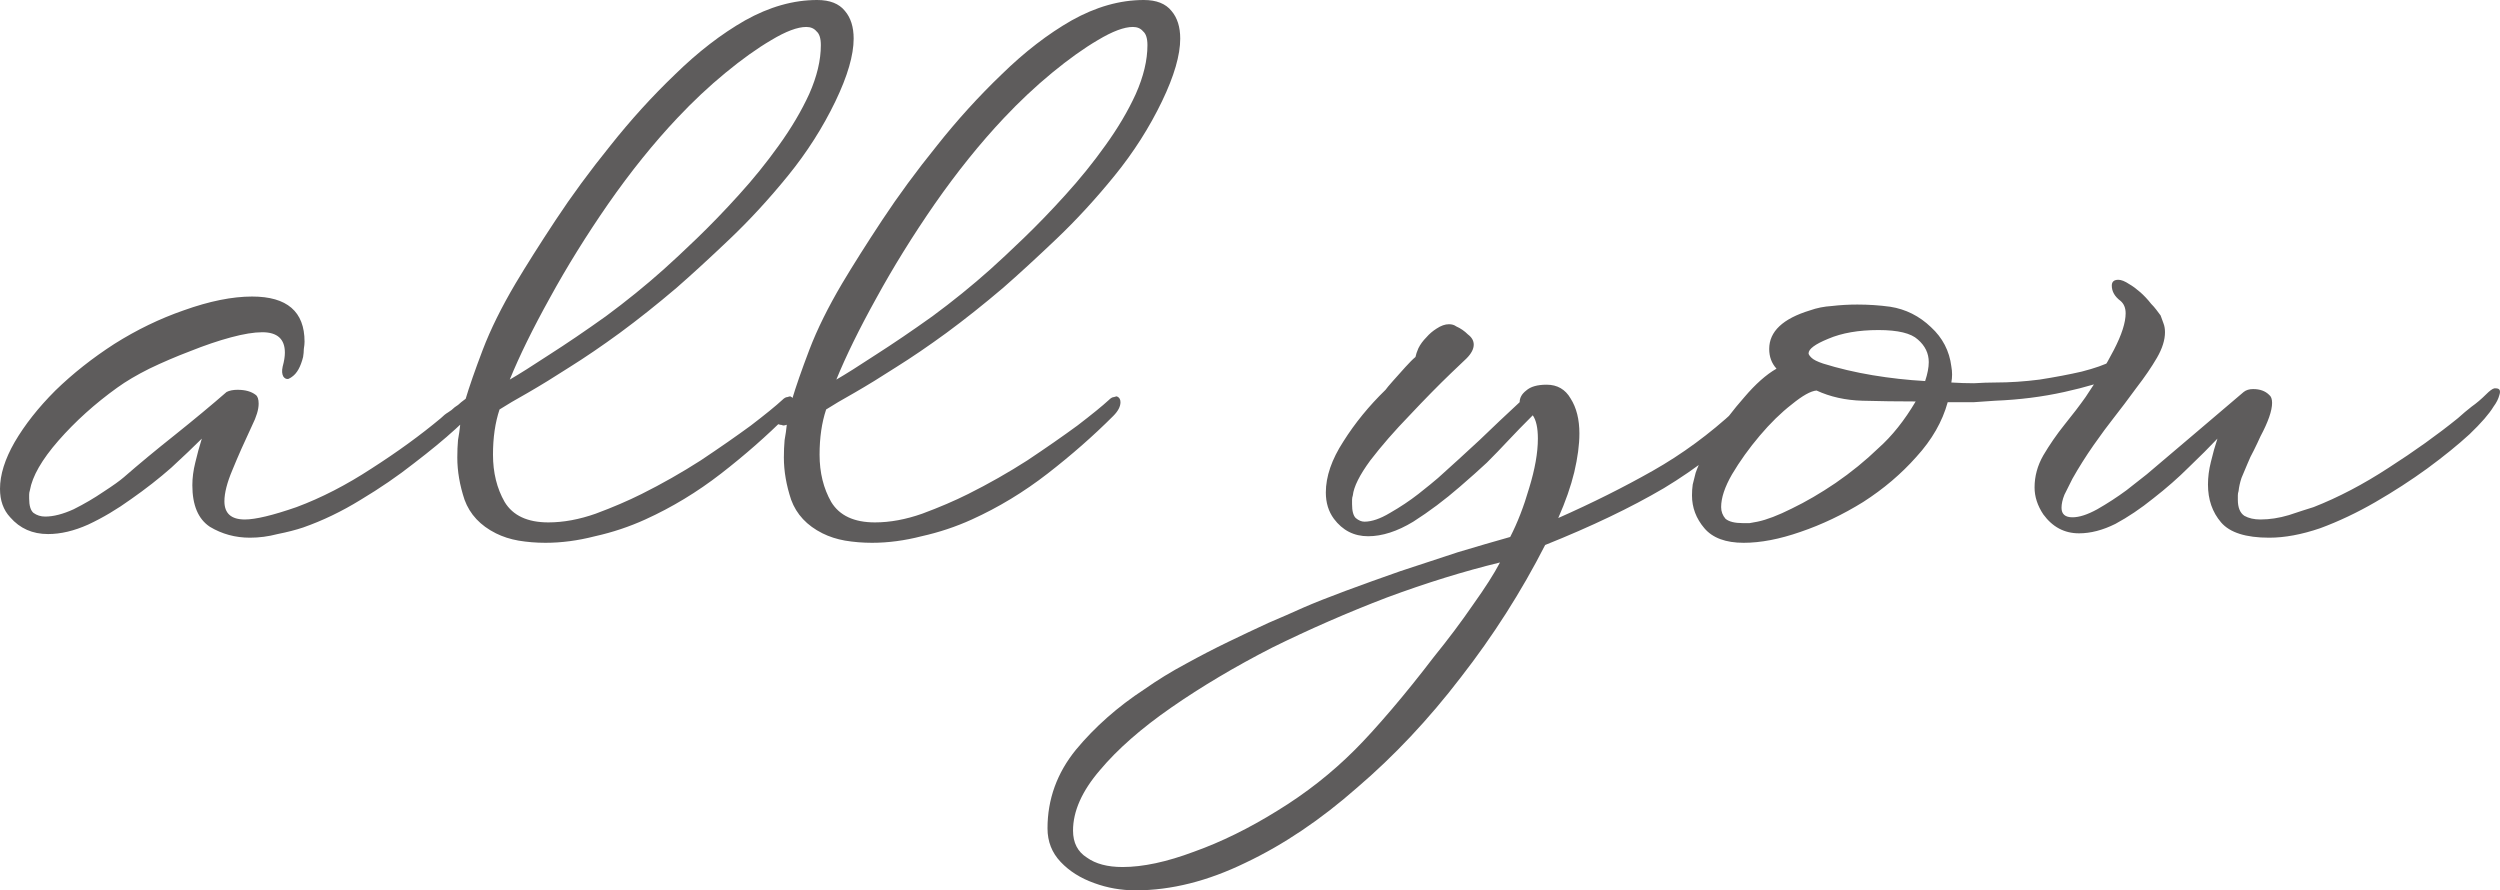 <?xml version="1.0" encoding="UTF-8"?> <svg xmlns="http://www.w3.org/2000/svg" viewBox="0 0 109.801 39.104" fill="none"><path d="M10.976 23.616C10.336 23.616 9.749 23.456 9.216 23.136C8.704 22.795 8.448 22.187 8.448 21.312C8.448 20.992 8.491 20.661 8.576 20.32C8.661 19.957 8.757 19.605 8.864 19.264C8.501 19.627 8.053 20.053 7.52 20.544C6.987 21.013 6.4 21.472 5.76 21.92C5.141 22.368 4.512 22.741 3.872 23.04C3.253 23.317 2.667 23.456 2.112 23.456C1.429 23.456 0.875 23.211 0.448 22.72C0.149 22.4 0 21.984 0 21.472C0 20.853 0.213 20.171 0.64 19.424C1.088 18.656 1.685 17.899 2.432 17.152C3.2 16.405 4.064 15.723 5.024 15.104C6.005 14.485 7.019 13.995 8.064 13.632C9.195 13.227 10.197 13.024 11.072 13.024C12.608 13.024 13.376 13.685 13.376 15.008C13.376 15.093 13.365 15.2 13.344 15.328C13.344 15.435 13.333 15.552 13.312 15.68C13.205 16.107 13.045 16.395 12.832 16.544C12.811 16.565 12.757 16.597 12.672 16.64C12.587 16.661 12.512 16.629 12.448 16.544C12.384 16.437 12.373 16.288 12.416 16.096C12.48 15.861 12.512 15.659 12.512 15.488C12.512 14.891 12.181 14.592 11.52 14.592C11.157 14.592 10.699 14.667 10.144 14.816C9.589 14.965 8.992 15.168 8.352 15.424C7.733 15.659 7.136 15.915 6.56 16.192C6.005 16.469 5.536 16.747 5.152 17.024C4.171 17.728 3.307 18.507 2.56 19.36C1.835 20.192 1.419 20.917 1.312 21.536C1.291 21.6 1.28 21.664 1.28 21.728C1.28 21.792 1.28 21.845 1.28 21.888C1.28 22.208 1.344 22.421 1.472 22.528C1.621 22.635 1.792 22.688 1.984 22.688C2.347 22.688 2.763 22.581 3.232 22.368C3.701 22.133 4.139 21.877 4.544 21.6C4.971 21.323 5.269 21.109 5.44 20.96C6.101 20.384 6.848 19.765 7.68 19.104C8.533 18.421 9.291 17.792 9.952 17.216C10.08 17.152 10.24 17.12 10.432 17.12C10.773 17.12 11.04 17.195 11.232 17.344C11.317 17.408 11.36 17.536 11.36 17.728C11.36 17.984 11.264 18.304 11.072 18.688C10.731 19.413 10.443 20.064 10.208 20.64C9.973 21.195 9.856 21.653 9.856 22.016C9.856 22.549 10.155 22.816 10.752 22.816C11.221 22.816 11.979 22.635 13.024 22.272C14.112 21.867 15.211 21.301 16.32 20.576C17.451 19.851 18.464 19.115 19.36 18.368C19.467 18.261 19.573 18.176 19.68 18.112C19.787 18.048 19.883 17.973 19.968 17.888C20.075 17.824 20.171 17.749 20.256 17.664C20.363 17.579 20.48 17.493 20.608 17.408C20.736 17.365 20.821 17.344 20.864 17.344C21.013 17.344 21.088 17.419 21.088 17.568C21.088 17.696 21.035 17.813 20.928 17.92C20.8 18.091 20.491 18.4 20 18.848C19.509 19.296 18.901 19.797 18.176 20.352C17.472 20.907 16.693 21.44 15.84 21.952C15.008 22.464 14.165 22.869 13.312 23.168C12.992 23.275 12.619 23.371 12.192 23.456C11.787 23.563 11.381 23.616 10.976 23.616ZM23.957 23.84C23.551 23.84 23.157 23.808 22.773 23.744C22.41 23.68 22.079 23.573 21.781 23.424C21.098 23.083 20.639 22.592 20.404 21.952C20.191 21.312 20.085 20.693 20.085 20.096C20.085 19.819 20.095 19.563 20.116 19.328C20.159 19.093 20.191 18.869 20.212 18.656C20.148 18.677 20.095 18.688 20.053 18.688C20.01 18.667 19.967 18.656 19.924 18.656C19.732 18.613 19.636 18.528 19.636 18.4C19.636 18.293 19.69 18.197 19.797 18.112C19.861 18.069 19.957 17.995 20.085 17.888C20.234 17.76 20.351 17.653 20.436 17.568C20.607 16.992 20.863 16.256 21.204 15.36C21.546 14.464 22.026 13.493 22.644 12.448C23.114 11.659 23.701 10.731 24.405 9.664C25.108 8.597 25.909 7.509 26.804 6.4C27.701 5.269 28.65 4.224 29.653 3.264C30.655 2.283 31.679 1.493 32.724 0.896C33.791 0.299 34.847 0 35.892 0C36.447 0 36.852 0.16 37.109 0.48C37.365 0.779 37.493 1.184 37.493 1.696C37.493 2.421 37.226 3.339 36.693 4.448C36.138 5.6 35.445 6.688 34.613 7.712C33.781 8.736 32.927 9.664 32.052 10.496C31.178 11.328 30.399 12.043 29.716 12.64C28.863 13.365 28.031 14.027 27.22 14.624C26.431 15.2 25.695 15.701 25.012 16.128C24.351 16.555 23.743 16.928 23.189 17.248C22.655 17.547 22.239 17.792 21.94 17.984C21.748 18.56 21.652 19.221 21.652 19.968C21.652 20.757 21.823 21.451 22.165 22.048C22.527 22.645 23.167 22.944 24.085 22.944C24.746 22.944 25.439 22.816 26.165 22.56C26.911 22.283 27.583 21.995 28.18 21.696C29.077 21.248 29.94 20.757 30.772 20.224C31.604 19.669 32.34 19.157 32.98 18.688C33.621 18.197 34.079 17.824 34.356 17.568C34.442 17.483 34.516 17.44 34.581 17.44C34.644 17.419 34.687 17.408 34.709 17.408C34.815 17.451 34.869 17.536 34.869 17.664C34.869 17.856 34.762 18.059 34.548 18.272C33.674 19.147 32.714 19.989 31.669 20.8C30.623 21.611 29.514 22.283 28.34 22.816C27.636 23.136 26.901 23.381 26.132 23.552C25.386 23.744 24.661 23.84 23.957 23.84ZM22.389 16.672C22.794 16.437 23.37 16.075 24.116 15.584C24.885 15.093 25.716 14.528 26.613 13.888C27.508 13.227 28.351 12.544 29.14 11.84C29.546 11.477 30.037 11.019 30.613 10.464C31.21 9.888 31.818 9.259 32.436 8.576C33.077 7.872 33.663 7.147 34.197 6.4C34.751 5.632 35.199 4.875 35.541 4.128C35.882 3.36 36.052 2.645 36.052 1.984C36.052 1.685 35.989 1.483 35.861 1.376C35.754 1.248 35.604 1.184 35.413 1.184C35.029 1.184 34.516 1.376 33.877 1.76C33.258 2.123 32.586 2.603 31.861 3.2C31.135 3.797 30.431 4.459 29.749 5.184C28.703 6.293 27.69 7.552 26.709 8.96C25.749 10.347 24.895 11.723 24.148 13.088C23.402 14.432 22.815 15.627 22.389 16.672ZM38.3 23.84C37.895 23.84 37.5 23.808 37.116 23.744C36.754 23.68 36.423 23.573 36.124 23.424C35.442 23.083 34.983 22.592 34.748 21.952C34.535 21.312 34.428 20.693 34.428 20.096C34.428 19.819 34.439 19.563 34.46 19.328C34.503 19.093 34.535 18.869 34.556 18.656C34.492 18.677 34.439 18.688 34.396 18.688C34.353 18.667 34.311 18.656 34.268 18.656C34.076 18.613 33.98 18.528 33.98 18.4C33.98 18.293 34.034 18.197 34.14 18.112C34.204 18.069 34.3 17.995 34.428 17.888C34.578 17.76 34.695 17.653 34.78 17.568C34.951 16.992 35.207 16.256 35.548 15.36C35.89 14.464 36.37 13.493 36.988 12.448C37.458 11.659 38.044 10.731 38.748 9.664C39.452 8.597 40.252 7.509 41.148 6.4C42.044 5.269 42.994 4.224 43.996 3.264C44.999 2.283 46.023 1.493 47.068 0.896C48.135 0.299 49.191 0 50.236 0C50.791 0 51.196 0.16 51.452 0.48C51.708 0.779 51.836 1.184 51.836 1.696C51.836 2.421 51.57 3.339 51.036 4.448C50.482 5.6 49.788 6.688 48.956 7.712C48.124 8.736 47.271 9.664 46.396 10.496C45.522 11.328 44.743 12.043 44.06 12.64C43.207 13.365 42.375 14.027 41.564 14.624C40.775 15.2 40.039 15.701 39.356 16.128C38.695 16.555 38.087 16.928 37.532 17.248C36.999 17.547 36.583 17.792 36.284 17.984C36.092 18.56 35.996 19.221 35.996 19.968C35.996 20.757 36.167 21.451 36.508 22.048C36.871 22.645 37.511 22.944 38.428 22.944C39.09 22.944 39.783 22.816 40.508 22.56C41.255 22.283 41.927 21.995 42.524 21.696C43.42 21.248 44.284 20.757 45.116 20.224C45.948 19.669 46.684 19.157 47.324 18.688C47.964 18.197 48.423 17.824 48.7 17.568C48.786 17.483 48.86 17.44 48.924 17.44C48.988 17.419 49.031 17.408 49.052 17.408C49.159 17.451 49.212 17.536 49.212 17.664C49.212 17.856 49.106 18.059 48.892 18.272C48.017 19.147 47.057 19.989 46.012 20.8C44.967 21.611 43.858 22.283 42.684 22.816C41.98 23.136 41.244 23.381 40.476 23.552C39.73 23.744 39.004 23.84 38.3 23.84ZM36.732 16.672C37.138 16.437 37.714 16.075 38.46 15.584C39.228 15.093 40.06 14.528 40.956 13.888C41.852 13.227 42.695 12.544 43.484 11.84C43.89 11.477 44.38 11.019 44.956 10.464C45.554 9.888 46.162 9.259 46.78 8.576C47.42 7.872 48.007 7.147 48.54 6.4C49.095 5.632 49.543 4.875 49.884 4.128C50.225 3.36 50.396 2.645 50.396 1.984C50.396 1.685 50.332 1.483 50.204 1.376C50.098 1.248 49.948 1.184 49.756 1.184C49.372 1.184 48.86 1.376 48.22 1.76C47.601 2.123 46.93 2.603 46.204 3.2C45.479 3.797 44.775 4.459 44.092 5.184C43.047 6.293 42.034 7.552 41.052 8.96C40.092 10.347 39.239 11.723 38.492 13.088C37.746 14.432 37.159 15.627 36.732 16.672ZM49.88 39.104C49.24 39.104 48.632 38.997 48.055 38.784C47.458 38.571 46.967 38.261 46.584 37.856C46.2 37.451 46.007 36.96 46.007 36.384C46.007 35.104 46.423 33.952 47.256 32.928C48.088 31.925 49.09 31.04 50.263 30.272C50.84 29.867 51.448 29.493 52.088 29.152C52.706 28.811 53.325 28.491 53.943 28.192C54.562 27.893 55.149 27.616 55.704 27.36C56.258 27.125 56.77 26.901 57.24 26.688C57.73 26.475 58.349 26.229 59.095 25.952C59.842 25.675 60.642 25.387 61.496 25.088C62.349 24.811 63.191 24.533 64.023 24.256C64.877 24 65.645 23.776 66.328 23.584C66.647 22.965 66.925 22.251 67.16 21.44C67.416 20.608 67.544 19.883 67.544 19.264C67.544 18.795 67.469 18.453 67.32 18.24C66.914 18.645 66.551 19.019 66.231 19.36C65.933 19.68 65.624 20 65.303 20.32C64.983 20.619 64.589 20.971 64.12 21.376C63.458 21.952 62.775 22.464 62.072 22.912C61.368 23.339 60.706 23.552 60.088 23.552C59.469 23.552 58.967 23.296 58.584 22.784C58.349 22.464 58.231 22.08 58.231 21.632C58.231 20.928 58.488 20.181 59 19.392C59.511 18.581 60.13 17.824 60.855 17.12C60.898 17.056 61.005 16.928 61.175 16.736C61.346 16.544 61.528 16.341 61.719 16.128C61.912 15.915 62.061 15.765 62.168 15.68C62.189 15.573 62.231 15.445 62.296 15.296C62.381 15.125 62.498 14.965 62.647 14.816C62.775 14.667 62.925 14.539 63.095 14.432C63.288 14.304 63.469 14.24 63.639 14.24C63.767 14.24 63.874 14.272 63.96 14.336C64.151 14.421 64.322 14.539 64.471 14.688C64.642 14.816 64.727 14.965 64.727 15.136C64.727 15.328 64.621 15.531 64.408 15.744L63.736 16.384C63.181 16.917 62.573 17.536 61.912 18.24C61.25 18.923 60.674 19.584 60.183 20.224C59.714 20.864 59.458 21.376 59.416 21.76C59.394 21.824 59.383 21.888 59.383 21.952C59.383 22.016 59.383 22.08 59.383 22.144C59.383 22.443 59.437 22.645 59.544 22.752C59.672 22.859 59.799 22.912 59.927 22.912C60.248 22.912 60.621 22.784 61.048 22.528C61.496 22.272 61.912 21.995 62.296 21.696C62.701 21.376 62.989 21.141 63.16 20.992C63.778 20.437 64.386 19.883 64.983 19.328C65.581 18.752 66.168 18.197 66.744 17.664C66.744 17.472 66.839 17.301 67.032 17.152C67.223 16.981 67.522 16.896 67.927 16.896C68.397 16.896 68.749 17.099 68.983 17.504C69.24 17.909 69.368 18.421 69.368 19.04C69.368 19.531 69.293 20.096 69.143 20.736C68.994 21.355 68.759 22.027 68.439 22.752C69.933 22.091 71.32 21.397 72.599 20.672C73.879 19.947 75.085 19.061 76.215 18.016C76.343 17.909 76.493 17.76 76.664 17.568C76.855 17.376 77.037 17.195 77.208 17.024C77.421 16.832 77.613 16.672 77.784 16.544C77.975 16.416 78.103 16.363 78.168 16.384C78.274 16.427 78.328 16.512 78.328 16.64C78.328 16.725 78.274 16.853 78.168 17.024C78.082 17.173 77.944 17.355 77.752 17.568C77.559 17.781 77.314 18.048 77.015 18.368C75.842 19.541 74.53 20.565 73.08 21.44C71.629 22.293 69.89 23.125 67.864 23.936C66.818 25.984 65.581 27.925 64.151 29.76C62.744 31.595 61.229 33.205 59.607 34.592C58.007 36 56.376 37.099 54.712 37.888C53.048 38.699 51.437 39.104 49.88 39.104ZM49.303 38.08C50.2 38.08 51.245 37.856 52.439 37.408C53.634 36.981 54.85 36.384 56.088 35.616C57.346 34.848 58.488 33.952 59.511 32.928C59.96 32.48 60.493 31.893 61.112 31.168C61.73 30.443 62.349 29.675 62.967 28.864C63.607 28.075 64.183 27.307 64.696 26.56C65.229 25.813 65.624 25.195 65.88 24.704C64.301 25.088 62.647 25.6 60.92 26.24C59.191 26.901 57.506 27.637 55.864 28.448C54.242 29.28 52.77 30.155 51.448 31.072C50.125 31.989 49.08 32.907 48.311 33.824C47.522 34.741 47.128 35.627 47.128 36.48C47.128 37.013 47.33 37.408 47.735 37.664C48.12 37.941 48.642 38.08 49.303 38.08ZM76.584 23.84C75.795 23.84 75.219 23.627 74.857 23.2C74.494 22.773 74.313 22.293 74.313 21.76C74.313 21.589 74.323 21.429 74.345 21.28C74.387 21.109 74.43 20.939 74.473 20.768C74.622 20.341 74.889 19.819 75.273 19.2C75.678 18.581 76.126 17.995 76.616 17.44C77.107 16.864 77.576 16.448 78.025 16.192C77.811 15.957 77.704 15.669 77.704 15.328C77.704 14.56 78.302 13.995 79.496 13.632C79.795 13.525 80.115 13.461 80.456 13.44C80.819 13.397 81.193 13.376 81.576 13.376C82.067 13.376 82.547 13.408 83.017 13.472C83.699 13.579 84.296 13.877 84.809 14.368C85.32 14.837 85.619 15.413 85.704 16.096C85.747 16.331 85.747 16.565 85.704 16.8C86.046 16.821 86.376 16.832 86.696 16.832C87.038 16.811 87.347 16.8 87.624 16.8C88.265 16.8 88.915 16.757 89.576 16.672C90.259 16.565 90.878 16.448 91.433 16.32C92.009 16.171 92.435 16.021 92.712 15.872C92.883 15.808 93.011 15.776 93.097 15.776C93.267 15.776 93.374 15.84 93.416 15.968C93.416 16.181 93.214 16.384 92.809 16.576C92.339 16.789 91.624 17.003 90.664 17.216C89.704 17.429 88.691 17.557 87.624 17.6C87.368 17.621 87.059 17.643 86.696 17.664C86.355 17.664 85.971 17.664 85.544 17.664C85.31 18.517 84.851 19.317 84.168 20.064C83.507 20.811 82.729 21.472 81.832 22.048C80.937 22.603 80.019 23.04 79.08 23.36C78.163 23.68 77.331 23.84 76.584 23.84ZM84.553 16.736C84.659 16.416 84.712 16.139 84.712 15.904C84.712 15.52 84.553 15.189 84.233 14.912C83.934 14.635 83.358 14.496 82.504 14.496C81.63 14.496 80.894 14.624 80.296 14.88C79.721 15.115 79.433 15.328 79.433 15.52C79.433 15.563 79.475 15.627 79.561 15.712C79.646 15.797 79.817 15.883 80.072 15.968C80.755 16.181 81.481 16.352 82.248 16.48C83.017 16.608 83.784 16.693 84.553 16.736ZM77.193 22.912C77.598 22.827 78.099 22.635 78.696 22.336C79.315 22.037 79.955 21.664 80.616 21.216C81.299 20.747 81.929 20.235 82.504 19.68C83.102 19.147 83.646 18.464 84.137 17.632C83.347 17.632 82.568 17.621 81.801 17.6C81.054 17.579 80.382 17.429 79.784 17.152C79.528 17.173 79.166 17.376 78.696 17.76C78.227 18.123 77.758 18.581 77.288 19.136C76.819 19.691 76.414 20.256 76.072 20.832C75.752 21.387 75.593 21.867 75.593 22.272C75.593 22.464 75.656 22.635 75.784 22.784C75.934 22.912 76.19 22.976 76.553 22.976C76.638 22.976 76.734 22.976 76.841 22.976C76.947 22.955 77.065 22.933 77.193 22.912ZM99.663 23.616C98.639 23.616 97.935 23.392 97.551 22.944C97.167 22.496 96.975 21.941 96.975 21.28C96.975 20.96 97.017 20.629 97.103 20.288C97.188 19.925 97.284 19.584 97.391 19.264C97.049 19.627 96.633 20.043 96.143 20.512C95.673 20.981 95.151 21.44 94.575 21.888C94.02 22.336 93.465 22.709 92.911 23.008C92.356 23.285 91.823 23.424 91.311 23.424C90.671 23.424 90.148 23.147 89.743 22.592C89.487 22.208 89.359 21.813 89.359 21.408C89.359 20.917 89.487 20.448 89.743 20C90.02 19.531 90.329 19.083 90.671 18.656C91.033 18.208 91.343 17.803 91.599 17.44C92.089 16.715 92.505 16.021 92.847 15.36C93.188 14.699 93.359 14.165 93.359 13.76C93.359 13.525 93.284 13.344 93.135 13.216C92.879 13.024 92.751 12.8 92.751 12.544C92.751 12.373 92.847 12.288 93.039 12.288C93.167 12.288 93.327 12.352 93.519 12.48C93.668 12.565 93.828 12.683 93.999 12.832C94.169 12.981 94.329 13.152 94.479 13.344C94.564 13.429 94.639 13.515 94.703 13.6C94.767 13.685 94.831 13.771 94.895 13.856C94.937 13.963 94.98 14.08 95.023 14.208C95.065 14.315 95.087 14.443 95.087 14.592C95.087 14.933 94.969 15.307 94.735 15.712C94.5 16.117 94.201 16.555 93.839 17.024C93.497 17.493 93.135 17.973 92.751 18.464C92.58 18.677 92.313 19.04 91.951 19.552C91.609 20.043 91.3 20.533 91.023 21.024C90.895 21.28 90.777 21.515 90.671 21.728C90.585 21.941 90.543 22.133 90.543 22.304C90.543 22.581 90.703 22.72 91.023 22.72C91.322 22.72 91.684 22.603 92.111 22.368C92.559 22.112 92.985 21.835 93.391 21.536C93.796 21.216 94.095 20.981 94.287 20.832C94.969 20.256 95.673 19.659 96.399 19.04C97.145 18.4 97.86 17.792 98.543 17.216C98.649 17.131 98.788 17.088 98.959 17.088C99.257 17.088 99.492 17.173 99.663 17.344C99.748 17.408 99.791 17.525 99.791 17.696C99.791 18.037 99.62 18.528 99.279 19.168C99.193 19.36 99.097 19.563 98.991 19.776C98.884 19.968 98.788 20.171 98.703 20.384C98.617 20.597 98.532 20.8 98.447 20.992C98.383 21.184 98.34 21.376 98.319 21.568C98.297 21.632 98.287 21.696 98.287 21.76C98.287 21.824 98.287 21.888 98.287 21.952C98.287 22.293 98.383 22.528 98.575 22.656C98.767 22.763 99.001 22.816 99.279 22.816C99.684 22.816 100.1 22.752 100.527 22.624C100.975 22.475 101.337 22.357 101.615 22.272C102.703 21.845 103.801 21.269 104.911 20.544C106.041 19.819 107.055 19.093 107.951 18.368C108.164 18.176 108.367 18.005 108.559 17.856C108.772 17.707 108.985 17.525 109.199 17.312C109.348 17.163 109.465 17.077 109.551 17.056H109.615C109.785 17.056 109.839 17.152 109.775 17.344C109.732 17.515 109.647 17.685 109.519 17.856C109.327 18.176 108.975 18.581 108.463 19.072C107.951 19.541 107.332 20.043 106.607 20.576C105.903 21.088 105.145 21.579 104.335 22.048C103.524 22.517 102.713 22.901 101.903 23.2C101.092 23.477 100.345 23.616 99.663 23.616Z" fill="#363434" fill-opacity="0.8"></path></svg> 